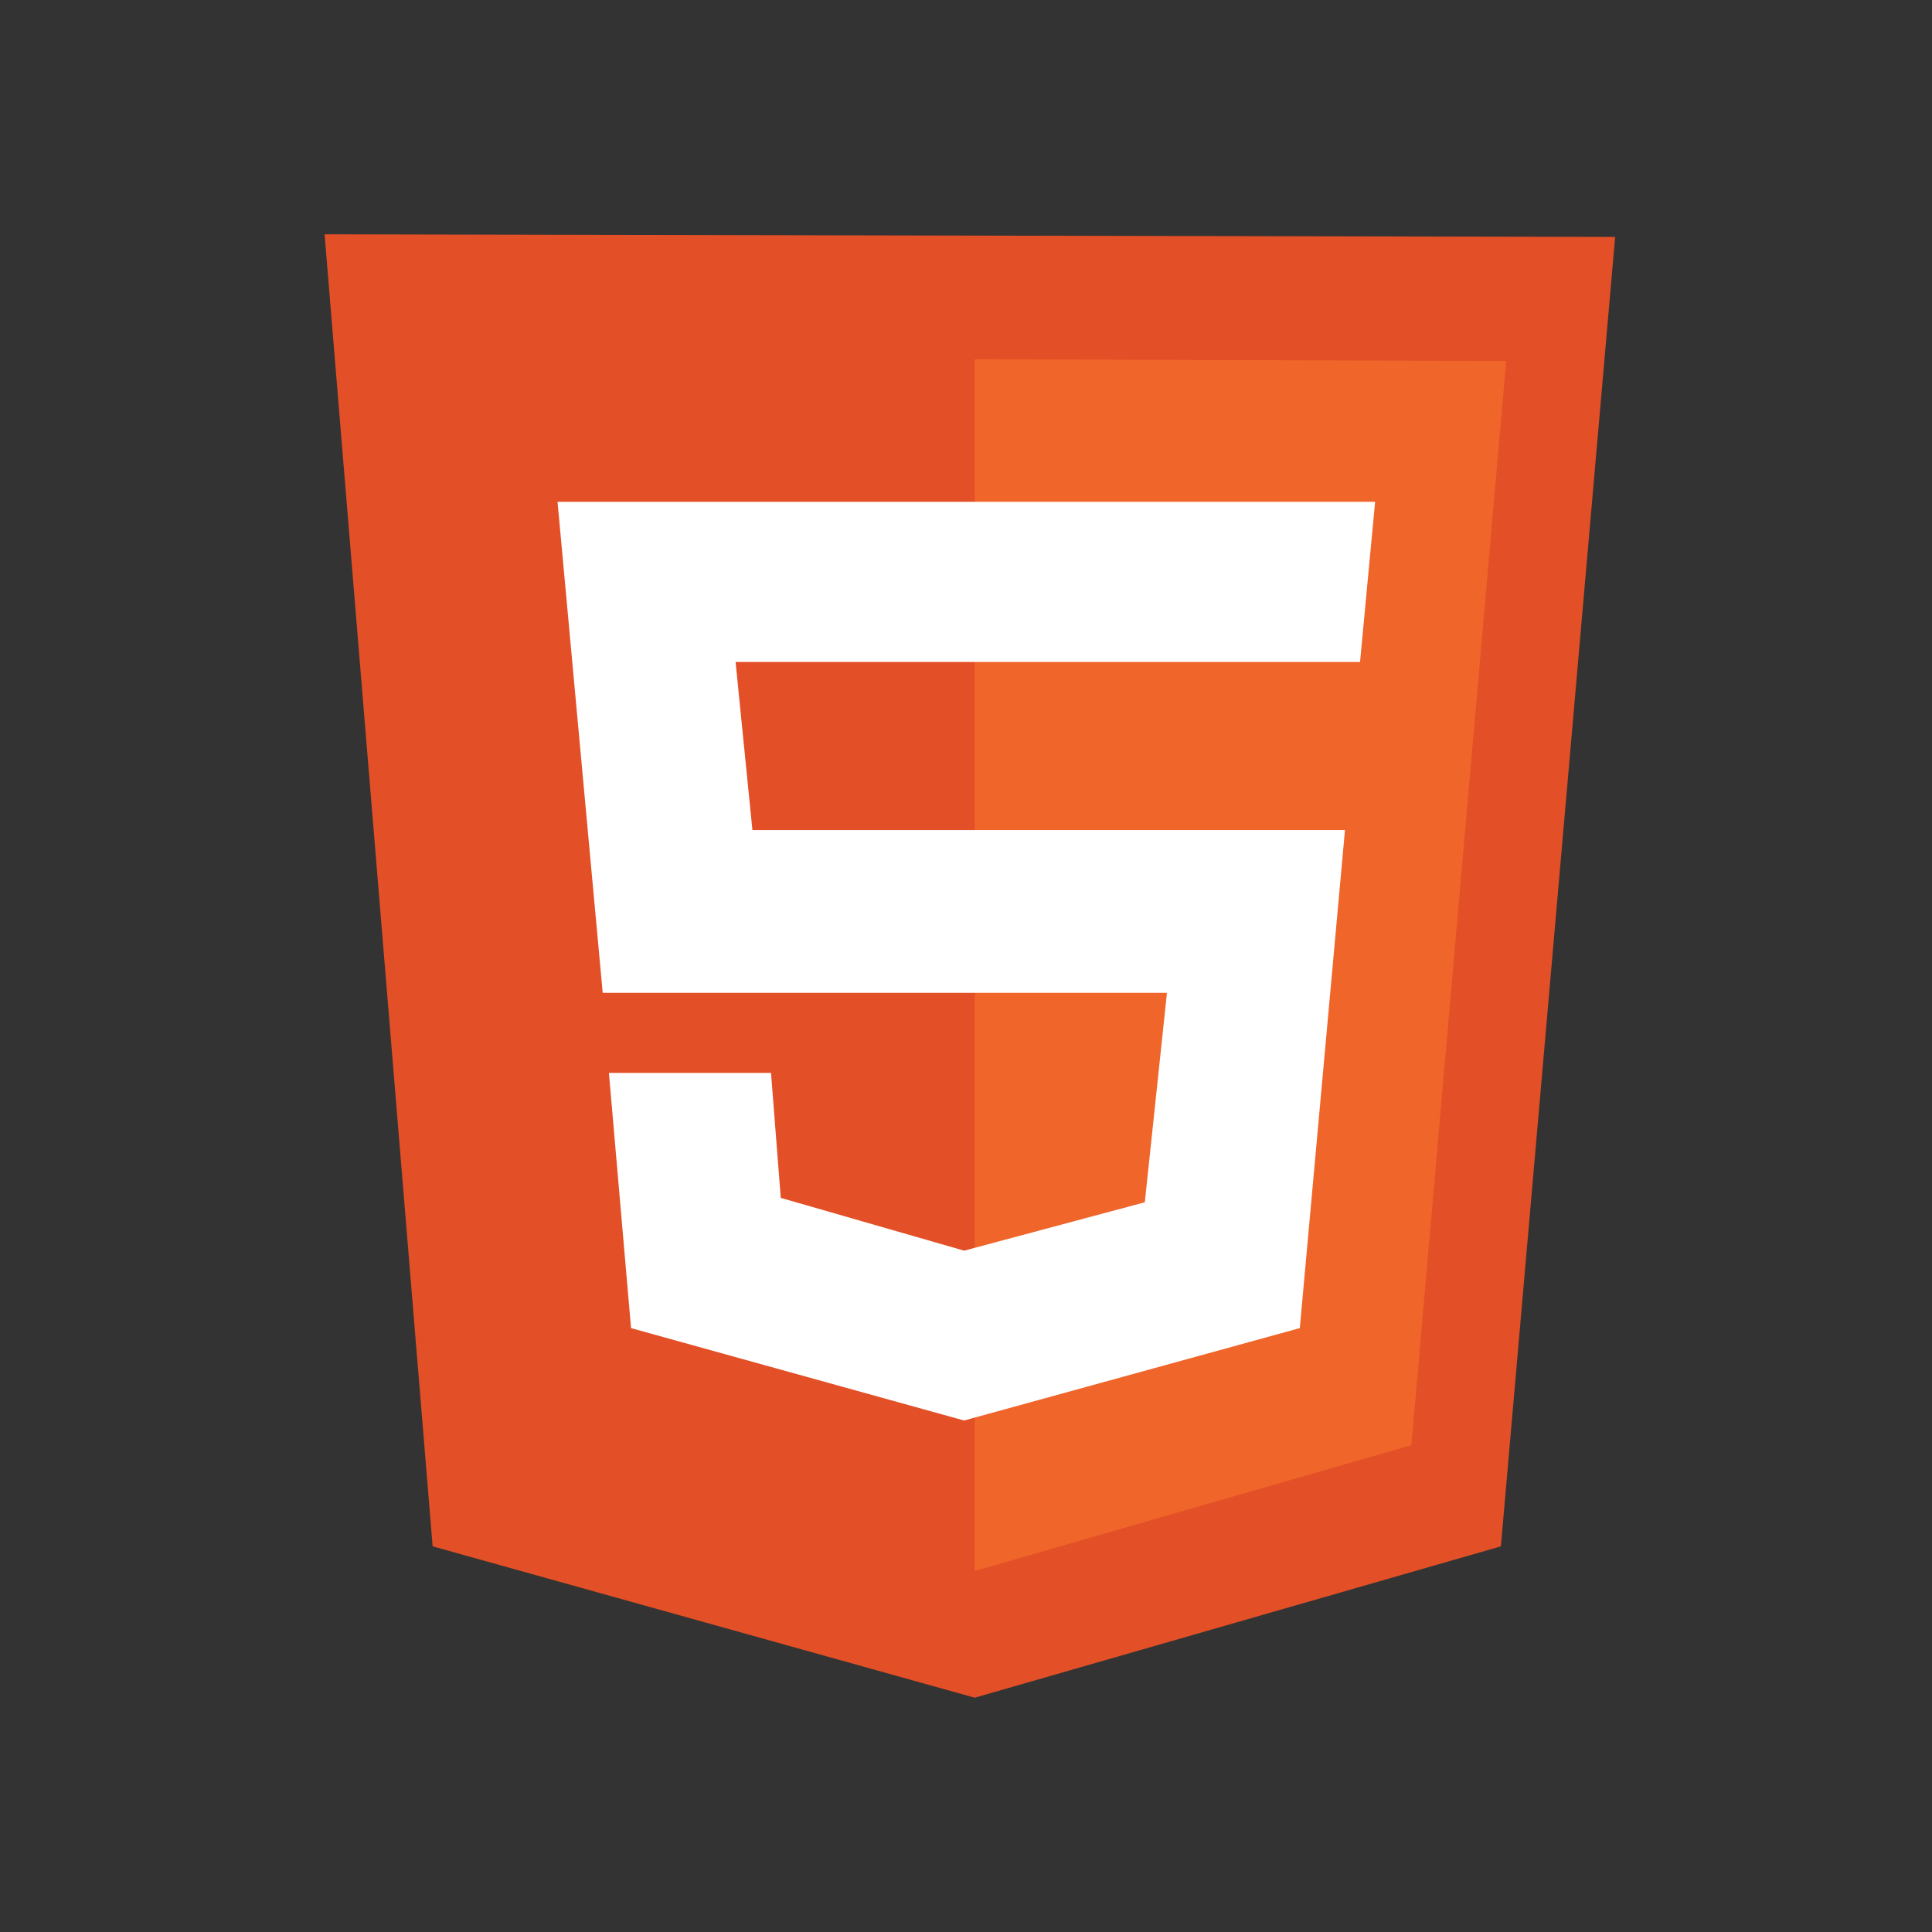 <svg width="250" height="250" viewBox="0 0 250 250" fill="none" xmlns="http://www.w3.org/2000/svg">
<rect x="0" y="0" width="250" height="250" fill="#333333" stroke="none"/>
<g clip-path="url(#clip0_1796_413)">
<path d="M55.984 200.097L42 30.317L209 30.659L194.214 200.097L126.13 219.683L55.984 200.097Z" fill="#E34F26"/>
<path d="M126.13 203.286V46.487L194.902 46.714L182.638 187.002L126.13 203.286Z" fill="#EF652A"/>
<path d="M175.99 85.659L177.938 64.933H72.145L77.99 128.473H151.002L148.139 155.574L124.757 161.836L101.03 155.004L99.77 138.835H78.793L81.658 171.857L124.755 183.813L168.195 171.857L174.04 107.407H97.362L95.184 85.659H175.99Z" fill="white"/>
</g>
<defs>
<clipPath id="clip0_1796_413">
<rect width="167" height="190" fill="white" transform="translate(42 30)"/>
</clipPath>
</defs>
</svg>
